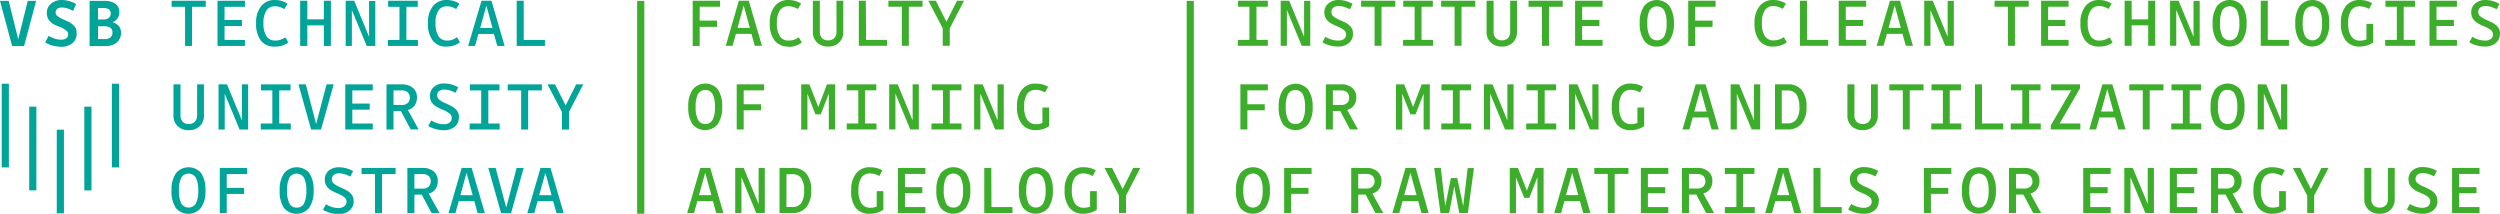 <svg xmlns="http://www.w3.org/2000/svg" viewBox="0 0 558.03 47.73"><defs><style>.cls-1{fill:#3dae2b;}.cls-2{fill:#00a499;}</style></defs><title>Datový zdroj 5</title><g id="Vrstva_2" data-name="Vrstva 2"><g id="Vrstva_1-2" data-name="Vrstva 1"><path class="cls-1" d="M156.18,6v4.27h-1.56V.16h6.11V1.51h-4.55V4.6h3.87V6Z"/><path class="cls-1" d="M170.08,10.23h-1.6l-.75-2.67h-3.47l-.74,2.67H162L164.92.16h2.22Zm-4.08-9-1.38,5h2.75Z"/><path class="cls-1" d="M176,10.39a3.72,3.72,0,0,1-3.1-1.34,6.08,6.08,0,0,1-1.07-3.9,5.83,5.83,0,0,1,1.11-3.78A3.75,3.75,0,0,1,176,0a5.4,5.4,0,0,1,1.48.2,4.78,4.78,0,0,1,1.35.61L178.08,2A4.09,4.09,0,0,0,177,1.56a3.41,3.41,0,0,0-1-.16,2.2,2.2,0,0,0-1.94.94,5,5,0,0,0-.65,2.81,5.26,5.26,0,0,0,.64,2.9,2.17,2.17,0,0,0,2,1,3.81,3.81,0,0,0,1.11-.16,5.18,5.18,0,0,0,1.15-.56l.67,1.15a5.11,5.11,0,0,1-3,1Z"/><path class="cls-1" d="M184.86,9a1.83,1.83,0,0,0,1.37-.5,2,2,0,0,0,.48-1.42V.16h1.52V7.09a3.18,3.18,0,0,1-.92,2.4,3.36,3.36,0,0,1-2.45.9,3.44,3.44,0,0,1-2.48-.9,3.16,3.16,0,0,1-.94-2.4V.16H183V7.09a2,2,0,0,0,.48,1.42A1.83,1.83,0,0,0,184.86,9Z"/><path class="cls-1" d="M193.31,8.9H198v1.33h-6.3V.16h1.57Z"/><path class="cls-1" d="M202.86,1.51v8.72H201.3V1.51h-3V.16h7.62V1.51Z"/><path class="cls-1" d="M212,6.33v3.9h-1.57V6.33L207.21.16h1.68l2.37,4.71L213.61.16h1.58Z"/><path class="cls-1" d="M161.2,23.9a6.39,6.39,0,0,1-1,3.83,3.68,3.68,0,0,1-5.63,0,6.74,6.74,0,0,1-.94-3.94,6.39,6.39,0,0,1,1-3.82,3.65,3.65,0,0,1,5.62,0A6.7,6.7,0,0,1,161.2,23.9Zm-5.92-.09a6.18,6.18,0,0,0,.52,2.92,1.72,1.72,0,0,0,1.62.94,1.75,1.75,0,0,0,1.64-.92,5.94,5.94,0,0,0,.52-2.85,6.2,6.2,0,0,0-.52-2.9,1.91,1.91,0,0,0-3.27,0A6.08,6.08,0,0,0,155.28,23.81Z"/><path class="cls-1" d="M166,24.62V28.9h-1.56V18.82h6.12v1.35H166v3.1h3.87v1.35Z"/><path class="cls-1" d="M180.23,20.93v8h-1.39V18.82h1.82l2,5.07,1.93-5.07h1.8V28.9H185v-8l-1.8,4.62H182Z"/><path class="cls-1" d="M195.65,27.56V28.9H189V27.56h2.58V20.17H189V18.82h6.61v1.35h-2.54v7.39Z"/><path class="cls-1" d="M205.09,28.9h-1.91l-3.31-8v8h-1.39V18.82h1.9l3.33,8.06V18.82h1.38Z"/><path class="cls-1" d="M214.62,27.56V28.9h-6.71V27.56h2.58V20.17H208V18.82h6.61v1.35H212v7.39Z"/><path class="cls-1" d="M224.05,28.9h-1.91l-3.31-8v8h-1.39V18.82h1.9l3.33,8.06V18.82h1.38Z"/><path class="cls-1" d="M231.27,29.05a3.81,3.81,0,0,1-3.15-1.33A6.08,6.08,0,0,1,227,23.81a5.8,5.8,0,0,1,1.1-3.79,3.76,3.76,0,0,1,3.1-1.36,6,6,0,0,1,1.44.17,5.3,5.3,0,0,1,1.31.55l-.69,1.26a4.2,4.2,0,0,0-1-.43,3.72,3.72,0,0,0-1-.15,2.23,2.23,0,0,0-2,.93,5,5,0,0,0-.65,2.82,5.14,5.14,0,0,0,.66,2.9,2.24,2.24,0,0,0,2,1,4.27,4.27,0,0,0,.74-.06,3.68,3.68,0,0,0,.67-.21V24h1.5v4.15a5.1,5.1,0,0,1-1.39.66A5.22,5.22,0,0,1,231.27,29.05Z"/><path class="cls-1" d="M161.48,47.56h-1.6l-.75-2.68h-3.46l-.75,2.68h-1.54l2.94-10.08h2.22Zm-4.07-9-1.39,5h2.76Z"/><path class="cls-1" d="M170.72,47.56h-1.91l-3.31-8v8h-1.39V37.48H166l3.33,8.06V37.48h1.38Z"/><path class="cls-1" d="M176.88,47.56H174V37.48h2.85A3.89,3.89,0,0,1,180,38.75a5.77,5.77,0,0,1,1.07,3.79,5.63,5.63,0,0,1-1.1,3.72A3.86,3.86,0,0,1,176.88,47.56Zm2.61-5a4.8,4.8,0,0,0-.64-2.78,2.25,2.25,0,0,0-2-.89h-1.3v7.32h1.3a2.27,2.27,0,0,0,2-.89A4.77,4.77,0,0,0,179.49,42.54Z"/><path class="cls-1" d="M194.18,47.71A3.78,3.78,0,0,1,191,46.38,6,6,0,0,1,190,42.47a5.82,5.82,0,0,1,1.11-3.79,3.77,3.77,0,0,1,3.09-1.35,5.6,5.6,0,0,1,1.45.17,5,5,0,0,1,1.31.54l-.69,1.26a4.2,4.2,0,0,0-1-.43,3.74,3.74,0,0,0-1-.15,2.22,2.22,0,0,0-2,.93,5,5,0,0,0-.65,2.82,5.21,5.21,0,0,0,.65,2.9,2.25,2.25,0,0,0,2,1,4.18,4.18,0,0,0,.74-.06,3.5,3.5,0,0,0,.68-.2V42.66h1.49v4.15a4.9,4.9,0,0,1-1.38.66A5.28,5.28,0,0,1,194.18,47.71Z"/><path class="cls-1" d="M202,46.22h4.56v1.34h-6.13V37.48h6.13v1.35H202v2.94h3.87v1.36H202Z"/><path class="cls-1" d="M216.58,42.57a6.36,6.36,0,0,1-1,3.82,3.68,3.68,0,0,1-5.63,0,6.72,6.72,0,0,1-.94-3.94,6.34,6.34,0,0,1,1-3.81,3.66,3.66,0,0,1,5.62,0A6.72,6.72,0,0,1,216.58,42.57Zm-5.92-.1a6.23,6.23,0,0,0,.52,2.93,1.73,1.73,0,0,0,1.62.93,1.75,1.75,0,0,0,1.64-.92,5.92,5.92,0,0,0,.52-2.84,6.14,6.14,0,0,0-.52-2.9,1.9,1.9,0,0,0-3.27,0A6,6,0,0,0,210.66,42.47Z"/><path class="cls-1" d="M221.31,46.22H226v1.34h-6.3V37.48h1.57Z"/><path class="cls-1" d="M235,42.57a6.36,6.36,0,0,1-1,3.82,3.68,3.68,0,0,1-5.63,0,6.72,6.72,0,0,1-.94-3.94,6.34,6.34,0,0,1,1-3.81,3.66,3.66,0,0,1,5.62,0A6.72,6.72,0,0,1,235,42.57Zm-5.92-.1a6.23,6.23,0,0,0,.52,2.93,1.9,1.9,0,0,0,3.26,0,5.91,5.91,0,0,0,.53-2.84,6.13,6.13,0,0,0-.53-2.9,1.9,1.9,0,0,0-3.27,0A6,6,0,0,0,229.1,42.47Z"/><path class="cls-1" d="M241.87,47.71a3.81,3.81,0,0,1-3.15-1.33,6.08,6.08,0,0,1-1.08-3.91,5.82,5.82,0,0,1,1.1-3.79,3.79,3.79,0,0,1,3.1-1.35,5.52,5.52,0,0,1,1.44.17,4.91,4.91,0,0,1,1.31.54l-.69,1.26a4.2,4.2,0,0,0-1-.43,3.72,3.72,0,0,0-1-.15,2.24,2.24,0,0,0-2,.93,5,5,0,0,0-.65,2.82,5.12,5.12,0,0,0,.66,2.9,2.24,2.24,0,0,0,2,1,4.27,4.27,0,0,0,.74-.06,3.62,3.62,0,0,0,.67-.2V42.66h1.5v4.15a5.1,5.1,0,0,1-1.39.66A5.26,5.26,0,0,1,241.87,47.71Z"/><path class="cls-1" d="M251.34,43.66v3.9h-1.57v-3.9l-3.22-6.18h1.68l2.36,4.71,2.35-4.71h1.59Z"/><rect class="cls-1" x="142.22" y="0.21" width="1.6" height="47.5"/><path class="cls-1" d="M283,8.9v1.33h-6.7V8.9h2.58V1.51h-2.53V.16H283V1.51h-2.54V8.9Z"/><path class="cls-1" d="M292.47,10.23h-1.91l-3.31-8v8h-1.39V.16h1.9l3.33,8.05v-8h1.38Z"/><path class="cls-1" d="M302,7.54a2.56,2.56,0,0,1-.92,2.07,3.68,3.68,0,0,1-2.47.78,6.71,6.71,0,0,1-1.79-.25,6.24,6.24,0,0,1-1.64-.7l.66-1.23a6.86,6.86,0,0,0,1.44.64,4.92,4.92,0,0,0,1.36.2A2.1,2.1,0,0,0,300,8.69a1.28,1.28,0,0,0,.47-1,1.24,1.24,0,0,0-.38-.89,5.42,5.42,0,0,0-1.64-.93,12.79,12.79,0,0,1-1.26-.61,5.15,5.15,0,0,1-.69-.48,2.71,2.71,0,0,1-.67-.9,2.72,2.72,0,0,1-.22-1.09,2.49,2.49,0,0,1,.88-2A3.32,3.32,0,0,1,298.76,0a5.92,5.92,0,0,1,1.62.22,6.61,6.61,0,0,1,1.54.64l-.62,1.22A7.37,7.37,0,0,0,300,1.53a4.33,4.33,0,0,0-1.21-.18,1.79,1.79,0,0,0-1.18.36,1.19,1.19,0,0,0-.42,1,1.18,1.18,0,0,0,.38.88,6,6,0,0,0,1.65.94c.56.26,1,.46,1.25.61a3.39,3.39,0,0,1,.68.48,2.72,2.72,0,0,1,.69.89A2.74,2.74,0,0,1,302,7.54Z"/><path class="cls-1" d="M308.37,1.51v8.72h-1.55V1.51h-3V.16h7.62V1.51Z"/><path class="cls-1" d="M319.88,8.9v1.33h-6.7V8.9h2.58V1.51h-2.54V.16h6.61V1.51H317.3V8.9Z"/><path class="cls-1" d="M326.23,1.51v8.72h-1.55V1.51h-3V.16h7.62V1.51Z"/><path class="cls-1" d="M335.24,9a1.83,1.83,0,0,0,1.37-.5,2,2,0,0,0,.48-1.42V.16h1.52V7.09a3.22,3.22,0,0,1-.92,2.4,3.38,3.38,0,0,1-2.45.9,3.42,3.42,0,0,1-2.48-.9,3.16,3.16,0,0,1-.94-2.4V.16h1.57V7.09a2,2,0,0,0,.48,1.42A1.83,1.83,0,0,0,335.24,9Z"/><path class="cls-1" d="M345.75,1.51v8.72h-1.56V1.51h-3V.16h7.62V1.51Z"/><path class="cls-1" d="M353.16,8.9h4.55v1.33h-6.13V.16h6.13V1.51h-4.55V4.45H357V5.8h-3.87Z"/><path class="cls-1" d="M373.64,5.24a6.46,6.46,0,0,1-1,3.83,3.28,3.28,0,0,1-2.81,1.32A3.24,3.24,0,0,1,367,9.08a6.7,6.7,0,0,1-1-3.93,6.39,6.39,0,0,1,1-3.82,3.66,3.66,0,0,1,5.63,0A6.78,6.78,0,0,1,373.64,5.24Zm-5.93-.09a6.18,6.18,0,0,0,.52,2.92,1.9,1.9,0,0,0,3.27,0A5.94,5.94,0,0,0,372,5.24a6.2,6.2,0,0,0-.52-2.9,1.92,1.92,0,0,0-3.28,0A6,6,0,0,0,367.71,5.15Z"/><path class="cls-1" d="M378.38,6v4.27h-1.55V.16h6.11V1.51h-4.56V4.6h3.88V6Z"/><path class="cls-1" d="M395.8,10.39a3.74,3.74,0,0,1-3.1-1.34,6.14,6.14,0,0,1-1.07-3.9,5.83,5.83,0,0,1,1.12-3.78A3.74,3.74,0,0,1,395.82,0a5.4,5.4,0,0,1,1.48.2,5,5,0,0,1,1.35.61L397.93,2a4.09,4.09,0,0,0-1.05-.48,3.35,3.35,0,0,0-1-.16,2.19,2.19,0,0,0-1.94.94,4.9,4.9,0,0,0-.66,2.81,5.26,5.26,0,0,0,.64,2.9,2.2,2.2,0,0,0,2,1,3.79,3.79,0,0,0,1.1-.16,5,5,0,0,0,1.16-.56l.66,1.15a4.92,4.92,0,0,1-1.41.71A5.18,5.18,0,0,1,395.8,10.39Z"/><path class="cls-1" d="M403.34,8.9h4.73v1.33h-6.3V.16h1.57Z"/><path class="cls-1" d="M412,8.9h4.56v1.33h-6.13V.16h6.13V1.51H412V4.45h3.87V5.8H412Z"/><path class="cls-1" d="M427,10.23h-1.6l-.75-2.67h-3.47l-.75,2.67h-1.54L421.87.16h2.23Zm-4.08-9-1.38,5h2.75Z"/><path class="cls-1" d="M436.12,10.23h-1.91l-3.31-8v8h-1.39V.16h1.9l3.33,8.05v-8h1.38Z"/><path class="cls-1" d="M449.76,1.51v8.72h-1.55V1.51h-3V.16h7.62V1.51Z"/><path class="cls-1" d="M457.17,8.9h4.56v1.33H455.6V.16h6.13V1.51h-4.56V4.45H461V5.8h-3.87Z"/><path class="cls-1" d="M468.54,10.39a3.73,3.73,0,0,1-3.1-1.34,6.14,6.14,0,0,1-1.06-3.9,5.83,5.83,0,0,1,1.11-3.78A3.74,3.74,0,0,1,468.56,0,5.4,5.4,0,0,1,470,.2a5,5,0,0,1,1.35.61L470.67,2a4.09,4.09,0,0,0-1.05-.48,3.35,3.35,0,0,0-1-.16,2.19,2.19,0,0,0-1.94.94A4.9,4.9,0,0,0,466,5.15a5.35,5.35,0,0,0,.64,2.9,2.2,2.2,0,0,0,2,1,3.74,3.74,0,0,0,1.1-.16,4.79,4.79,0,0,0,1.15-.56l.67,1.15a4.92,4.92,0,0,1-1.41.71A5.18,5.18,0,0,1,468.54,10.39Z"/><path class="cls-1" d="M475.81,5.66v4.57h-1.57V.16h1.57V4.31h3.69V.16h1.57V10.23H479.5V5.66Z"/><path class="cls-1" d="M491,10.23h-1.91l-3.32-8v8h-1.38V.16h1.9l3.33,8.05v-8H491Z"/><path class="cls-1" d="M501.46,5.24a6.39,6.39,0,0,1-1,3.83,3.67,3.67,0,0,1-5.63,0,6.78,6.78,0,0,1-.94-3.93,6.39,6.39,0,0,1,1-3.82,3.65,3.65,0,0,1,5.62,0A6.7,6.7,0,0,1,501.46,5.24Zm-5.92-.09a6.18,6.18,0,0,0,.52,2.92,1.9,1.9,0,0,0,3.27,0,6.07,6.07,0,0,0,.52-2.85,6.33,6.33,0,0,0-.52-2.9,1.92,1.92,0,0,0-3.28,0A6,6,0,0,0,495.54,5.15Z"/><path class="cls-1" d="M506.2,8.9h4.72v1.33h-6.29V.16h1.57Z"/><path class="cls-1" d="M519.91,5.24a6.39,6.39,0,0,1-1,3.83,3.67,3.67,0,0,1-5.63,0,6.78,6.78,0,0,1-.94-3.93,6.39,6.39,0,0,1,1-3.82,3.66,3.66,0,0,1,5.63,0A6.78,6.78,0,0,1,519.91,5.24ZM514,5.15a6.31,6.31,0,0,0,.52,2.92,1.9,1.9,0,0,0,3.27,0,5.94,5.94,0,0,0,.52-2.85,6.2,6.2,0,0,0-.52-2.9,1.92,1.92,0,0,0-3.28,0A6,6,0,0,0,514,5.15Z"/><path class="cls-1" d="M526.75,10.39a3.81,3.81,0,0,1-3.15-1.33,6.09,6.09,0,0,1-1.08-3.91,5.91,5.91,0,0,1,1.1-3.8A3.79,3.79,0,0,1,526.72,0a6.07,6.07,0,0,1,1.45.17,5.23,5.23,0,0,1,1.3.55L528.79,2a4.38,4.38,0,0,0-1-.43,3.79,3.79,0,0,0-1-.15,2.24,2.24,0,0,0-2,.93,4.94,4.94,0,0,0-.64,2.82,5.25,5.25,0,0,0,.65,2.9,2.25,2.25,0,0,0,2,1,4.14,4.14,0,0,0,.74-.07,3.72,3.72,0,0,0,.68-.2V5.33h1.49V9.49a5,5,0,0,1-1.38.66A5.28,5.28,0,0,1,526.75,10.39Z"/><path class="cls-1" d="M539.1,8.9v1.33h-6.7V8.9H535V1.51h-2.54V.16h6.61V1.51h-2.53V8.9Z"/><path class="cls-1" d="M543.86,8.9h4.56v1.33h-6.13V.16h6.13V1.51h-4.56V4.45h3.88V5.8h-3.88Z"/><path class="cls-1" d="M558,7.54a2.56,2.56,0,0,1-.92,2.07,3.68,3.68,0,0,1-2.47.78,6.66,6.66,0,0,1-1.79-.25,6.46,6.46,0,0,1-1.65-.7l.67-1.23a7,7,0,0,0,1.43.64,5,5,0,0,0,1.37.2A2.1,2.1,0,0,0,556,8.69a1.28,1.28,0,0,0,.47-1,1.24,1.24,0,0,0-.38-.89,5.51,5.51,0,0,0-1.65-.93,12.79,12.79,0,0,1-1.26-.61,5,5,0,0,1-.68-.48,2.71,2.71,0,0,1-.67-.9,2.72,2.72,0,0,1-.22-1.09,2.51,2.51,0,0,1,.87-2A3.35,3.35,0,0,1,554.75,0a5.92,5.92,0,0,1,1.62.22,6.61,6.61,0,0,1,1.54.64l-.62,1.22A7.37,7.37,0,0,0,556,1.53a4.38,4.38,0,0,0-1.21-.18,1.79,1.79,0,0,0-1.18.36,1.2,1.2,0,0,0-.43,1,1.22,1.22,0,0,0,.38.88,6.22,6.22,0,0,0,1.66.94c.56.26,1,.46,1.25.61a4.08,4.08,0,0,1,.68.48,2.48,2.48,0,0,1,.9,2Z"/><path class="cls-1" d="M278.43,24.62V28.9h-1.56V18.82H283v1.35h-4.56v3.1h3.87v1.35Z"/><path class="cls-1" d="M293,23.9a6.39,6.39,0,0,1-1,3.83,3.68,3.68,0,0,1-5.63,0,6.74,6.74,0,0,1-.94-3.94,6.32,6.32,0,0,1,1-3.82A3.65,3.65,0,0,1,292,20,6.7,6.7,0,0,1,293,23.9ZM287,23.81a6.18,6.18,0,0,0,.52,2.92,1.72,1.72,0,0,0,1.62.94,1.76,1.76,0,0,0,1.64-.92,5.94,5.94,0,0,0,.52-2.85,6.2,6.2,0,0,0-.52-2.9,1.91,1.91,0,0,0-3.27,0A6.08,6.08,0,0,0,287,23.81Z"/><path class="cls-1" d="M297.51,24.78V28.9h-1.57V18.82h3.44a3.61,3.61,0,0,1,2.44.78,2.66,2.66,0,0,1,.91,2.14,3,3,0,0,1-.52,1.8,2.74,2.74,0,0,1-1.5,1l2.4,4.34h-1.78l-2.19-4.12Zm3.64-3a1.49,1.49,0,0,0-.48-1.18,1.89,1.89,0,0,0-1.31-.42h-1.85v3.25h1.85a1.86,1.86,0,0,0,1.32-.43A1.57,1.57,0,0,0,301.15,21.77Z"/><path class="cls-1" d="M313,20.93v8H311.6V18.82h1.82l2,5.07,1.93-5.07h1.8V28.9h-1.38v-8l-1.81,4.62h-1.13Z"/><path class="cls-1" d="M328.41,27.56V28.9h-6.7V27.56h2.58V20.17h-2.54V18.82h6.61v1.35h-2.53v7.39Z"/><path class="cls-1" d="M337.85,28.9h-1.91l-3.32-8v8h-1.38V18.82h1.9l3.32,8.06V18.82h1.39Z"/><path class="cls-1" d="M347.37,27.56V28.9h-6.7V27.56h2.58V20.17h-2.53V18.82h6.61v1.35h-2.54v7.39Z"/><path class="cls-1" d="M356.81,28.9H354.9l-3.32-8v8H350.2V18.82h1.9l3.33,8.06V18.82h1.38Z"/><path class="cls-1" d="M364,29.05a3.81,3.81,0,0,1-3.15-1.33,6.08,6.08,0,0,1-1.08-3.91A5.8,5.8,0,0,1,360.9,20,3.74,3.74,0,0,1,364,18.66a6.07,6.07,0,0,1,1.45.17,5.23,5.23,0,0,1,1.3.55l-.68,1.26a4.38,4.38,0,0,0-1-.43,3.74,3.74,0,0,0-1-.15,2.22,2.22,0,0,0-2,.93,4.9,4.9,0,0,0-.65,2.82,5.23,5.23,0,0,0,.65,2.9,2.25,2.25,0,0,0,2,1,4.18,4.18,0,0,0,.74-.06,3.54,3.54,0,0,0,.68-.21V24H367v4.15a4.9,4.9,0,0,1-1.38.66A5.28,5.28,0,0,1,364,29.05Z"/><path class="cls-1" d="M383.65,28.9h-1.6l-.75-2.68h-3.47l-.74,2.68h-1.54l2.94-10.08h2.22Zm-4.08-9-1.38,5h2.75Z"/><path class="cls-1" d="M392.89,28.9H391l-3.32-8v8h-1.38V18.82h1.9l3.32,8.06V18.82h1.39Z"/><path class="cls-1" d="M399,28.9H396.2V18.82H399a3.9,3.9,0,0,1,3.17,1.27,5.74,5.74,0,0,1,1.06,3.78,5.64,5.64,0,0,1-1.09,3.73A3.9,3.9,0,0,1,399,28.9Zm2.62-5A4.84,4.84,0,0,0,401,21.1a2.27,2.27,0,0,0-2-.9h-1.29v7.33H399a2.27,2.27,0,0,0,2-.9A4.8,4.8,0,0,0,401.66,23.87Z"/><path class="cls-1" d="M415.78,27.67a1.8,1.8,0,0,0,1.36-.5,1.91,1.91,0,0,0,.49-1.42V18.82h1.52v6.93a3.22,3.22,0,0,1-.92,2.4,3.38,3.38,0,0,1-2.45.9,3.42,3.42,0,0,1-2.48-.9,3.16,3.16,0,0,1-.94-2.4V18.82h1.57v6.93a2,2,0,0,0,.48,1.42A1.83,1.83,0,0,0,415.78,27.67Z"/><path class="cls-1" d="M426.28,20.17V28.9h-1.55V20.17h-3V18.82h7.62v1.35Z"/><path class="cls-1" d="M437.79,27.56V28.9h-6.7V27.56h2.58V20.17h-2.54V18.82h6.61v1.35h-2.53v7.39Z"/><path class="cls-1" d="M442.41,27.56h4.73V28.9h-6.3V18.82h1.57Z"/><path class="cls-1" d="M455.52,27.56V28.9h-6.7V27.56h2.58V20.17h-2.54V18.82h6.61v1.35h-2.53v7.39Z"/><path class="cls-1" d="M464.36,27.56V28.9h-6.6V28l4.56-7.84h-4.48V18.82h6.44v.9l-4.54,7.84Z"/><path class="cls-1" d="M474.45,28.9h-1.61l-.74-2.68h-3.47l-.75,2.68h-1.54l2.94-10.08h2.23Zm-4.08-9-1.38,5h2.75Z"/><path class="cls-1" d="M479.84,20.17V28.9h-1.55V20.17h-3V18.82h7.62v1.35Z"/><path class="cls-1" d="M491.35,27.56V28.9h-6.7V27.56h2.58V20.17H484.7V18.82h6.61v1.35h-2.54v7.39Z"/><path class="cls-1" d="M501,23.9a6.39,6.39,0,0,1-1,3.83,3.68,3.68,0,0,1-5.63,0,6.74,6.74,0,0,1-.94-3.94,6.39,6.39,0,0,1,1-3.82,3.65,3.65,0,0,1,5.62,0A6.7,6.7,0,0,1,501,23.9Zm-5.92-.09a6.18,6.18,0,0,0,.52,2.92,1.73,1.73,0,0,0,1.62.94,1.77,1.77,0,0,0,1.65-.92,6.07,6.07,0,0,0,.52-2.85,6.33,6.33,0,0,0-.52-2.9,1.77,1.77,0,0,0-1.65-.94,1.74,1.74,0,0,0-1.63.9A6.08,6.08,0,0,0,495.07,23.81Z"/><path class="cls-1" d="M510.55,28.9h-1.91l-3.32-8v8h-1.38V18.82h1.9l3.32,8.06V18.82h1.39Z"/><path class="cls-1" d="M283.45,42.57a6.36,6.36,0,0,1-1,3.82,3.68,3.68,0,0,1-5.63,0,6.72,6.72,0,0,1-.94-3.94,6.34,6.34,0,0,1,1-3.81,3.66,3.66,0,0,1,5.62,0A6.72,6.72,0,0,1,283.45,42.57Zm-5.92-.1a6.23,6.23,0,0,0,.52,2.93,1.9,1.9,0,0,0,3.26,0,5.91,5.91,0,0,0,.53-2.84,6.13,6.13,0,0,0-.53-2.9,1.9,1.9,0,0,0-3.27,0A6,6,0,0,0,277.53,42.47Z"/><path class="cls-1" d="M288.2,43.28v4.28h-1.56V37.48h6.12v1.35H288.2v3.1h3.87v1.35Z"/><path class="cls-1" d="M303.18,43.44v4.12h-1.57V37.48H305a3.62,3.62,0,0,1,2.45.78,2.66,2.66,0,0,1,.91,2.14,3,3,0,0,1-.52,1.8,2.81,2.81,0,0,1-1.5,1l2.4,4.34H307l-2.19-4.12Zm3.64-3a1.5,1.5,0,0,0-.48-1.19,1.89,1.89,0,0,0-1.31-.42h-1.85v3.25H305a1.9,1.9,0,0,0,1.32-.42A1.6,1.6,0,0,0,306.82,40.44Z"/><path class="cls-1" d="M318.89,47.56h-1.6l-.74-2.68h-3.47l-.75,2.68h-1.54l2.94-10.08H316Zm-4.07-9-1.38,5h2.75Z"/><path class="cls-1" d="M327.65,47.56h-1.93l-1.11-5.93-1.15,5.93h-1.93l-1.4-10.08h1.47l1,8.52,1.26-6.26h1.41L326.6,46l1-8.48H329Z"/><path class="cls-1" d="M338.38,39.6v8H337V37.48h1.82l2,5.07,1.93-5.07h1.8V47.56h-1.38v-8l-1.81,4.61h-1.13Z"/><path class="cls-1" d="M355,47.56h-1.6l-.75-2.68H349.2l-.74,2.68h-1.54l2.94-10.08h2.22Zm-4.07-9-1.39,5h2.75Z"/><path class="cls-1" d="M360.42,38.83v8.73h-1.55V38.83h-3V37.48h7.62v1.35Z"/><path class="cls-1" d="M367.83,46.22h4.56v1.34h-6.13V37.48h6.13v1.35h-4.56v2.94h3.87v1.36h-3.87Z"/><path class="cls-1" d="M377,43.44v4.12h-1.57V37.48h3.43a3.62,3.62,0,0,1,2.45.78,2.66,2.66,0,0,1,.91,2.14,3,3,0,0,1-.52,1.8,2.81,2.81,0,0,1-1.5,1l2.4,4.34h-1.78l-2.19-4.12Zm3.64-3a1.5,1.5,0,0,0-.48-1.19,1.89,1.89,0,0,0-1.31-.42H377v3.25h1.85a1.9,1.9,0,0,0,1.32-.42A1.6,1.6,0,0,0,380.67,40.44Z"/><path class="cls-1" d="M391.69,46.22v1.34H385V46.22h2.58V38.83H385V37.48h6.61v1.35h-2.54v7.39Z"/><path class="cls-1" d="M402.1,47.56h-1.6l-.75-2.68h-3.47l-.74,2.68H394l2.94-10.08h2.22Zm-4.07-9-1.39,5h2.75Z"/><path class="cls-1" d="M406.36,46.22h4.73v1.34h-6.3V37.48h1.57Z"/><path class="cls-1" d="M419.36,44.87a2.58,2.58,0,0,1-.91,2.07,3.72,3.72,0,0,1-2.48.77,6.66,6.66,0,0,1-1.79-.25,5.91,5.91,0,0,1-1.64-.69l.66-1.23a6.45,6.45,0,0,0,1.43.63,4.7,4.7,0,0,0,1.37.21,2.1,2.1,0,0,0,1.31-.37,1.32,1.32,0,0,0,.09-1.94,5.74,5.74,0,0,0-1.65-.93q-.86-.37-1.26-.6a4.27,4.27,0,0,1-.68-.49,2.68,2.68,0,0,1-.67-.89,2.77,2.77,0,0,1-.22-1.1,2.49,2.49,0,0,1,.87-2,3.37,3.37,0,0,1,2.29-.76,6.32,6.32,0,0,1,1.62.21,7.07,7.07,0,0,1,1.54.64l-.62,1.23a6.7,6.7,0,0,0-1.31-.55,4.38,4.38,0,0,0-1.21-.18,1.79,1.79,0,0,0-1.18.36,1.22,1.22,0,0,0,0,1.82,5.7,5.7,0,0,0,1.65.94c.56.26,1,.47,1.25.62a4.74,4.74,0,0,1,.68.47,2.52,2.52,0,0,1,.9,2Z"/><path class="cls-1" d="M431,43.28v4.28h-1.55V37.48h6.11v1.35H431v3.1h3.88v1.35Z"/><path class="cls-1" d="M445.5,42.57a6.35,6.35,0,0,1-1,3.82,3.68,3.68,0,0,1-5.63,0,6.79,6.79,0,0,1-.94-3.94,6.34,6.34,0,0,1,1-3.81,3.66,3.66,0,0,1,5.62,0A6.71,6.71,0,0,1,445.5,42.57Zm-5.93-.1a6.23,6.23,0,0,0,.52,2.93,1.74,1.74,0,0,0,1.63.93,1.77,1.77,0,0,0,1.64-.92,5.92,5.92,0,0,0,.52-2.84,6.14,6.14,0,0,0-.52-2.9,1.91,1.91,0,0,0-3.28,0A6,6,0,0,0,439.57,42.47Z"/><path class="cls-1" d="M450,43.44v4.12h-1.57V37.48h3.44a3.64,3.64,0,0,1,2.45.78,2.69,2.69,0,0,1,.91,2.14,3,3,0,0,1-.52,1.8,2.81,2.81,0,0,1-1.5,1l2.39,4.34h-1.77l-2.19-4.12Zm3.64-3a1.53,1.53,0,0,0-.47-1.19,1.94,1.94,0,0,0-1.32-.42H450v3.25h1.85a2,2,0,0,0,1.33-.42A1.59,1.59,0,0,0,453.68,40.44Z"/><path class="cls-1" d="M466.58,46.22h4.55v1.34H465V37.48h6.13v1.35h-4.55v2.94h3.87v1.36h-3.87Z"/><path class="cls-1" d="M480.78,47.56h-1.91l-3.32-8v8h-1.38V37.48h1.9l3.33,8.06V37.48h1.38Z"/><path class="cls-1" d="M485.91,46.22h4.55v1.34h-6.13V37.48h6.13v1.35h-4.55v2.94h3.87v1.36h-3.87Z"/><path class="cls-1" d="M495.1,43.44v4.12h-1.57V37.48H497a3.64,3.64,0,0,1,2.45.78,2.66,2.66,0,0,1,.91,2.14,3,3,0,0,1-.52,1.8,2.81,2.81,0,0,1-1.5,1l2.39,4.34h-1.77l-2.19-4.12Zm3.64-3a1.53,1.53,0,0,0-.47-1.19,1.94,1.94,0,0,0-1.32-.42H495.1v3.25H497a2,2,0,0,0,1.33-.42A1.59,1.59,0,0,0,498.74,40.44Z"/><path class="cls-1" d="M507.23,47.71a3.81,3.81,0,0,1-3.15-1.33A6.08,6.08,0,0,1,503,42.47a5.82,5.82,0,0,1,1.1-3.79,3.77,3.77,0,0,1,3.09-1.35,5.6,5.6,0,0,1,1.45.17A4.91,4.91,0,0,1,510,38l-.69,1.26a4.2,4.2,0,0,0-1-.43,3.72,3.72,0,0,0-1-.15,2.23,2.23,0,0,0-2,.93,5,5,0,0,0-.65,2.82,5.12,5.12,0,0,0,.66,2.9,2.23,2.23,0,0,0,2,1,4.27,4.27,0,0,0,.74-.06,3.62,3.62,0,0,0,.67-.2V42.66h1.5v4.15a5.1,5.1,0,0,1-1.39.66A5.26,5.26,0,0,1,507.23,47.71Z"/><path class="cls-1" d="M516.54,43.66v3.9H515v-3.9l-3.22-6.18h1.68l2.36,4.71,2.35-4.71h1.59Z"/><path class="cls-1" d="M531.16,46.33a1.83,1.83,0,0,0,1.37-.5,1.94,1.94,0,0,0,.48-1.41V37.48h1.52v6.94a3.17,3.17,0,0,1-.92,2.39,3.36,3.36,0,0,1-2.45.9,3.44,3.44,0,0,1-2.48-.9,3.15,3.15,0,0,1-.94-2.39V37.48h1.57v6.94a1.94,1.94,0,0,0,.48,1.41A1.83,1.83,0,0,0,531.16,46.33Z"/><path class="cls-1" d="M544.07,44.87a2.59,2.59,0,0,1-.92,2.07,3.67,3.67,0,0,1-2.47.77,6.66,6.66,0,0,1-1.79-.25,6.11,6.11,0,0,1-1.65-.69l.67-1.23a6.45,6.45,0,0,0,1.43.63,4.65,4.65,0,0,0,1.37.21A2.1,2.1,0,0,0,542,46a1.34,1.34,0,0,0,.09-1.94,5.74,5.74,0,0,0-1.65-.93q-.86-.37-1.26-.6a4.27,4.27,0,0,1-.68-.49,2.68,2.68,0,0,1-.67-.89,2.77,2.77,0,0,1-.22-1.1,2.49,2.49,0,0,1,.87-2,3.35,3.35,0,0,1,2.29-.76,6.32,6.32,0,0,1,1.62.21,7.07,7.07,0,0,1,1.54.64l-.63,1.23a6.38,6.38,0,0,0-1.3-.55,4.4,4.4,0,0,0-1.22-.18,1.78,1.78,0,0,0-1.17.36,1.18,1.18,0,0,0-.43.94,1.2,1.2,0,0,0,.38.88,6,6,0,0,0,1.66.94c.56.26,1,.47,1.24.62a4.36,4.36,0,0,1,.69.47,2.52,2.52,0,0,1,.9,2Z"/><path class="cls-1" d="M548.91,46.22h4.55v1.34h-6.13V37.48h6.13v1.35h-4.55v2.94h3.87v1.36h-3.87Z"/><rect class="cls-1" x="264.88" y="0.21" width="1.6" height="47.5"/><rect class="cls-2" x="0.38" y="18.69" width="1.6" height="18.68"/><rect class="cls-2" x="18.82" y="23.81" width="1.6" height="18.69"/><rect class="cls-2" x="24.97" y="18.69" width="1.6" height="18.68"/><rect class="cls-2" x="12.67" y="28.94" width="1.6" height="18.68"/><rect class="cls-2" x="6.52" y="23.81" width="1.6" height="18.68"/><path class="cls-2" d="M8.07.2,5.37,10.28H2.71L0,.2H1.94L4.07,8.77,6.19.2Z"/><path class="cls-2" d="M17.11,7.51a2.64,2.64,0,0,1-.94,2.13,3.76,3.76,0,0,1-2.53.79,7.13,7.13,0,0,1-1.84-.25,6.21,6.21,0,0,1-1.71-.7L10.84,8a7.85,7.85,0,0,0,1.45.65,4.7,4.7,0,0,0,1.38.2,1.83,1.83,0,0,0,1.13-.3,1,1,0,0,0,.41-.88,1,1,0,0,0-.34-.77A5.64,5.64,0,0,0,13.34,6,13.32,13.32,0,0,1,12,5.42a4,4,0,0,1-.7-.51A2.53,2.53,0,0,1,10.67,4a2.71,2.71,0,0,1-.22-1.13,2.57,2.57,0,0,1,.9-2A3.52,3.52,0,0,1,13.73,0a6.36,6.36,0,0,1,1.68.23A6.91,6.91,0,0,1,17,.91L16.3,2.42A8.1,8.1,0,0,0,15,1.86a4.4,4.4,0,0,0-1.22-.18,1.59,1.59,0,0,0-1,.29,1,1,0,0,0-.37.78,1.08,1.08,0,0,0,.35.78,5.92,5.92,0,0,0,1.55.87c.57.26,1,.47,1.26.62a3.84,3.84,0,0,1,.69.5,2.46,2.46,0,0,1,.68.88A2.85,2.85,0,0,1,17.11,7.51Z"/><path class="cls-2" d="M20,.2h3.31a4.06,4.06,0,0,1,2.44.65,2.16,2.16,0,0,1,.89,1.84,2.36,2.36,0,0,1-.4,1.38,2.4,2.4,0,0,1-1.12.9,2.8,2.8,0,0,1,1.43.88A2.27,2.27,0,0,1,27,7.34a2.64,2.64,0,0,1-.94,2.15,3.77,3.77,0,0,1-2.52.79H20ZM24.7,3a1.07,1.07,0,0,0-.4-.91,2,2,0,0,0-1.22-.3h-1.2V4.34h1.2A1.82,1.82,0,0,0,24.29,4,1.23,1.23,0,0,0,24.7,3Zm.4,4.26a1.21,1.21,0,0,0-.46-1.06,2.5,2.5,0,0,0-1.45-.34H21.88V8.72h1.4a2.18,2.18,0,0,0,1.37-.36A1.37,1.37,0,0,0,25.1,7.24Z"/><path class="cls-2" d="M42.86,1.52v8.73H41.31V1.52h-3V.17h7.62V1.52Z"/><path class="cls-2" d="M50.12,8.91h4.55v1.34H48.55V.17h6.12V1.52H50.12V4.46H54V5.81H50.12Z"/><path class="cls-2" d="M61.33,10.4a3.71,3.71,0,0,1-3.1-1.34,6.14,6.14,0,0,1-1.06-3.9,5.83,5.83,0,0,1,1.11-3.78A3.74,3.74,0,0,1,61.35,0a5.15,5.15,0,0,1,2.83.81l-.72,1.23a4.09,4.09,0,0,0-1.05-.48,3.35,3.35,0,0,0-1-.16,2.21,2.21,0,0,0-1.94.94,4.92,4.92,0,0,0-.66,2.81,5.33,5.33,0,0,0,.64,2.9,2.2,2.2,0,0,0,2,1,3.74,3.74,0,0,0,1.1-.16,5,5,0,0,0,1.16-.56l.66,1.15a4.92,4.92,0,0,1-1.41.71A5.18,5.18,0,0,1,61.33,10.4Z"/><path class="cls-2" d="M68.6,5.67v4.58H67V.17H68.6V4.32h3.69V.17h1.57V10.25H72.29V5.67Z"/><path class="cls-2" d="M83.77,10.25H81.86l-3.32-8v8H77.16V.17h1.9l3.33,8.05v-8h1.38Z"/><path class="cls-2" d="M93.29,8.91v1.34h-6.7V8.91h2.58V1.52H86.64V.17h6.61V1.52H90.71V8.91Z"/><path class="cls-2" d="M99.69,10.4a3.7,3.7,0,0,1-3.1-1.34,6.14,6.14,0,0,1-1.07-3.9,5.83,5.83,0,0,1,1.11-3.78A3.77,3.77,0,0,1,99.71,0a5.21,5.21,0,0,1,2.83.81l-.72,1.23a4.09,4.09,0,0,0-1-.48,3.4,3.4,0,0,0-1-.16,2.24,2.24,0,0,0-1.95.94,5,5,0,0,0-.65,2.81,5.24,5.24,0,0,0,.64,2.9,2.19,2.19,0,0,0,2,1,3.79,3.79,0,0,0,1.1-.16A5,5,0,0,0,102,8.3l.67,1.15a5.05,5.05,0,0,1-1.41.71A5.18,5.18,0,0,1,99.69,10.4Z"/><path class="cls-2" d="M112.64,10.25H111l-.75-2.68h-3.47l-.74,2.68h-1.54L107.48.17h2.22Zm-4.07-9-1.39,5h2.75Z"/><path class="cls-2" d="M116.9,8.91h4.73v1.34h-6.3V.17h1.57Z"/><path class="cls-2" d="M42.12,27.68a1.8,1.8,0,0,0,1.36-.5A2,2,0,0,0,44,25.77V18.83h1.52v6.94a3.18,3.18,0,0,1-.93,2.39,3.34,3.34,0,0,1-2.44.9,3.46,3.46,0,0,1-2.49-.9,3.19,3.19,0,0,1-.94-2.39V18.83h1.57v6.94a2,2,0,0,0,.49,1.41A1.81,1.81,0,0,0,42.12,27.68Z"/><path class="cls-2" d="M55.39,28.91H53.47l-3.31-8v8H48.78V18.83h1.89L54,26.89V18.83h1.39Z"/><path class="cls-2" d="M64.91,27.57v1.34h-6.7V27.57h2.58V20.18H58.25V18.83h6.61v1.35H62.33v7.39Z"/><path class="cls-2" d="M74.48,18.83,71.66,28.91H69.44L66.62,18.83h1.64l2.31,8.85,2.32-8.85Z"/><path class="cls-2" d="M78.64,27.57H83.2v1.34H77.07V18.83H83.2v1.35H78.64v2.94h3.88v1.36H78.64Z"/><path class="cls-2" d="M87.84,24.79v4.12H86.27V18.83h3.44a3.66,3.66,0,0,1,2.45.78,2.69,2.69,0,0,1,.91,2.14,3,3,0,0,1-.52,1.8,2.8,2.8,0,0,1-1.51,1l2.4,4.34H91.67l-2.2-4.12Zm3.64-3A1.53,1.53,0,0,0,91,20.6a1.94,1.94,0,0,0-1.32-.42H87.84v3.25h1.85A1.9,1.9,0,0,0,91,23,1.56,1.56,0,0,0,91.48,21.79Z"/><path class="cls-2" d="M102.41,26.22a2.58,2.58,0,0,1-.91,2.07,3.77,3.77,0,0,1-2.48.77,6.59,6.59,0,0,1-1.78-.25,5.85,5.85,0,0,1-1.65-.69l.67-1.23a6.07,6.07,0,0,0,1.43.63,4.59,4.59,0,0,0,1.36.21,2.08,2.08,0,0,0,1.31-.37,1.25,1.25,0,0,0,.47-1.05,1.29,1.29,0,0,0-.37-.89,5.74,5.74,0,0,0-1.65-.93,12.79,12.79,0,0,1-1.26-.61,3.79,3.79,0,0,1-.69-.48,2.47,2.47,0,0,1-.88-2,2.49,2.49,0,0,1,.87-2,3.33,3.33,0,0,1,2.28-.77,6.33,6.33,0,0,1,1.62.22,7.07,7.07,0,0,1,1.54.64l-.62,1.23a6.45,6.45,0,0,0-1.31-.55A4.33,4.33,0,0,0,99.15,20a1.79,1.79,0,0,0-1.18.36,1.24,1.24,0,0,0,0,1.82,5.7,5.7,0,0,0,1.65.94c.56.26,1,.47,1.25.62a3.83,3.83,0,0,1,.68.47,2.44,2.44,0,0,1,.9,2Z"/><path class="cls-2" d="M111.53,27.57v1.34h-6.7V27.57h2.58V20.18h-2.53V18.83h6.61v1.35H109v7.39Z"/><path class="cls-2" d="M117.89,20.18v8.73h-1.56V20.18h-3V18.83h7.62v1.35Z"/><path class="cls-2" d="M127,25v3.91h-1.57V25l-3.22-6.17h1.68l2.37,4.71,2.35-4.71h1.58Z"/><path class="cls-2" d="M45.86,42.58a6.36,6.36,0,0,1-1,3.82,3.66,3.66,0,0,1-5.63,0,6.72,6.72,0,0,1-.94-3.94,6.36,6.36,0,0,1,1-3.81,3.66,3.66,0,0,1,5.62,0A6.74,6.74,0,0,1,45.86,42.58Zm-5.92-.1a6.23,6.23,0,0,0,.52,2.93,1.9,1.9,0,0,0,3.26,0,5.91,5.91,0,0,0,.53-2.84,6.13,6.13,0,0,0-.53-2.9,1.91,1.91,0,0,0-3.27,0A6,6,0,0,0,39.94,42.48Z"/><path class="cls-2" d="M50.61,43.29v4.28H49.06V37.49h6.11v1.36H50.61v3.09h3.87v1.35Z"/><path class="cls-2" d="M70,42.58a6.36,6.36,0,0,1-1,3.82,3.66,3.66,0,0,1-5.63,0,6.72,6.72,0,0,1-.94-3.94,6.29,6.29,0,0,1,1-3.81,3.66,3.66,0,0,1,5.62,0A6.74,6.74,0,0,1,70,42.58Zm-5.93-.1a6.21,6.21,0,0,0,.53,2.93,1.72,1.72,0,0,0,1.62.93,1.74,1.74,0,0,0,1.64-.92,5.92,5.92,0,0,0,.52-2.84,6.14,6.14,0,0,0-.52-2.9,1.91,1.91,0,0,0-3.27,0A6,6,0,0,0,64.09,42.48Z"/><path class="cls-2" d="M78.94,44.88A2.59,2.59,0,0,1,78,47a3.69,3.69,0,0,1-2.47.78,7.08,7.08,0,0,1-1.79-.25,6.46,6.46,0,0,1-1.65-.7l.67-1.23a6.79,6.79,0,0,0,1.43.64,5,5,0,0,0,1.37.2A2.06,2.06,0,0,0,76.89,46,1.24,1.24,0,0,0,77.35,45a1.23,1.23,0,0,0-.37-.88,5.7,5.7,0,0,0-1.65-.94q-.85-.37-1.26-.6a3.85,3.85,0,0,1-.68-.49,2.55,2.55,0,0,1-.67-.89,2.6,2.6,0,0,1-.22-1.1,2.51,2.51,0,0,1,.87-2,3.33,3.33,0,0,1,2.29-.76,6.18,6.18,0,0,1,1.61.21,6.87,6.87,0,0,1,1.54.64l-.62,1.23a6.38,6.38,0,0,0-1.3-.55,4.4,4.4,0,0,0-1.22-.18,1.74,1.74,0,0,0-1.17.36,1.16,1.16,0,0,0-.43,1,1.24,1.24,0,0,0,.38.88,6.52,6.52,0,0,0,1.66.94c.56.26,1,.46,1.24.61a4.36,4.36,0,0,1,.69.47,2.5,2.5,0,0,1,.68.9A2.54,2.54,0,0,1,78.94,44.88Z"/><path class="cls-2" d="M85.27,38.85v8.72H83.71V38.85h-3V37.49H88.3v1.36Z"/><path class="cls-2" d="M92.5,43.45v4.12H90.93V37.49h3.44a3.66,3.66,0,0,1,2.45.78,2.69,2.69,0,0,1,.9,2.15,3,3,0,0,1-.52,1.79,2.64,2.64,0,0,1-1.5,1l2.4,4.34H96.33l-2.2-4.12Zm3.64-3a1.47,1.47,0,0,0-.48-1.18,1.89,1.89,0,0,0-1.31-.42H92.5V42.1h1.85a1.9,1.9,0,0,0,1.32-.43A1.58,1.58,0,0,0,96.14,40.45Z"/><path class="cls-2" d="M108.22,47.57h-1.6l-.75-2.67H102.4l-.75,2.67h-1.53l2.93-10.08h2.23Zm-4.08-9-1.38,5h2.75Z"/><path class="cls-2" d="M116.89,37.49l-2.81,10.08h-2.23L109,37.49h1.63L113,46.34l2.31-8.85Z"/><path class="cls-2" d="M125.82,47.57h-1.6l-.75-2.67H120l-.75,2.67h-1.54l2.94-10.08h2.23Zm-4.08-9-1.38,5h2.75Z"/></g></g></svg>